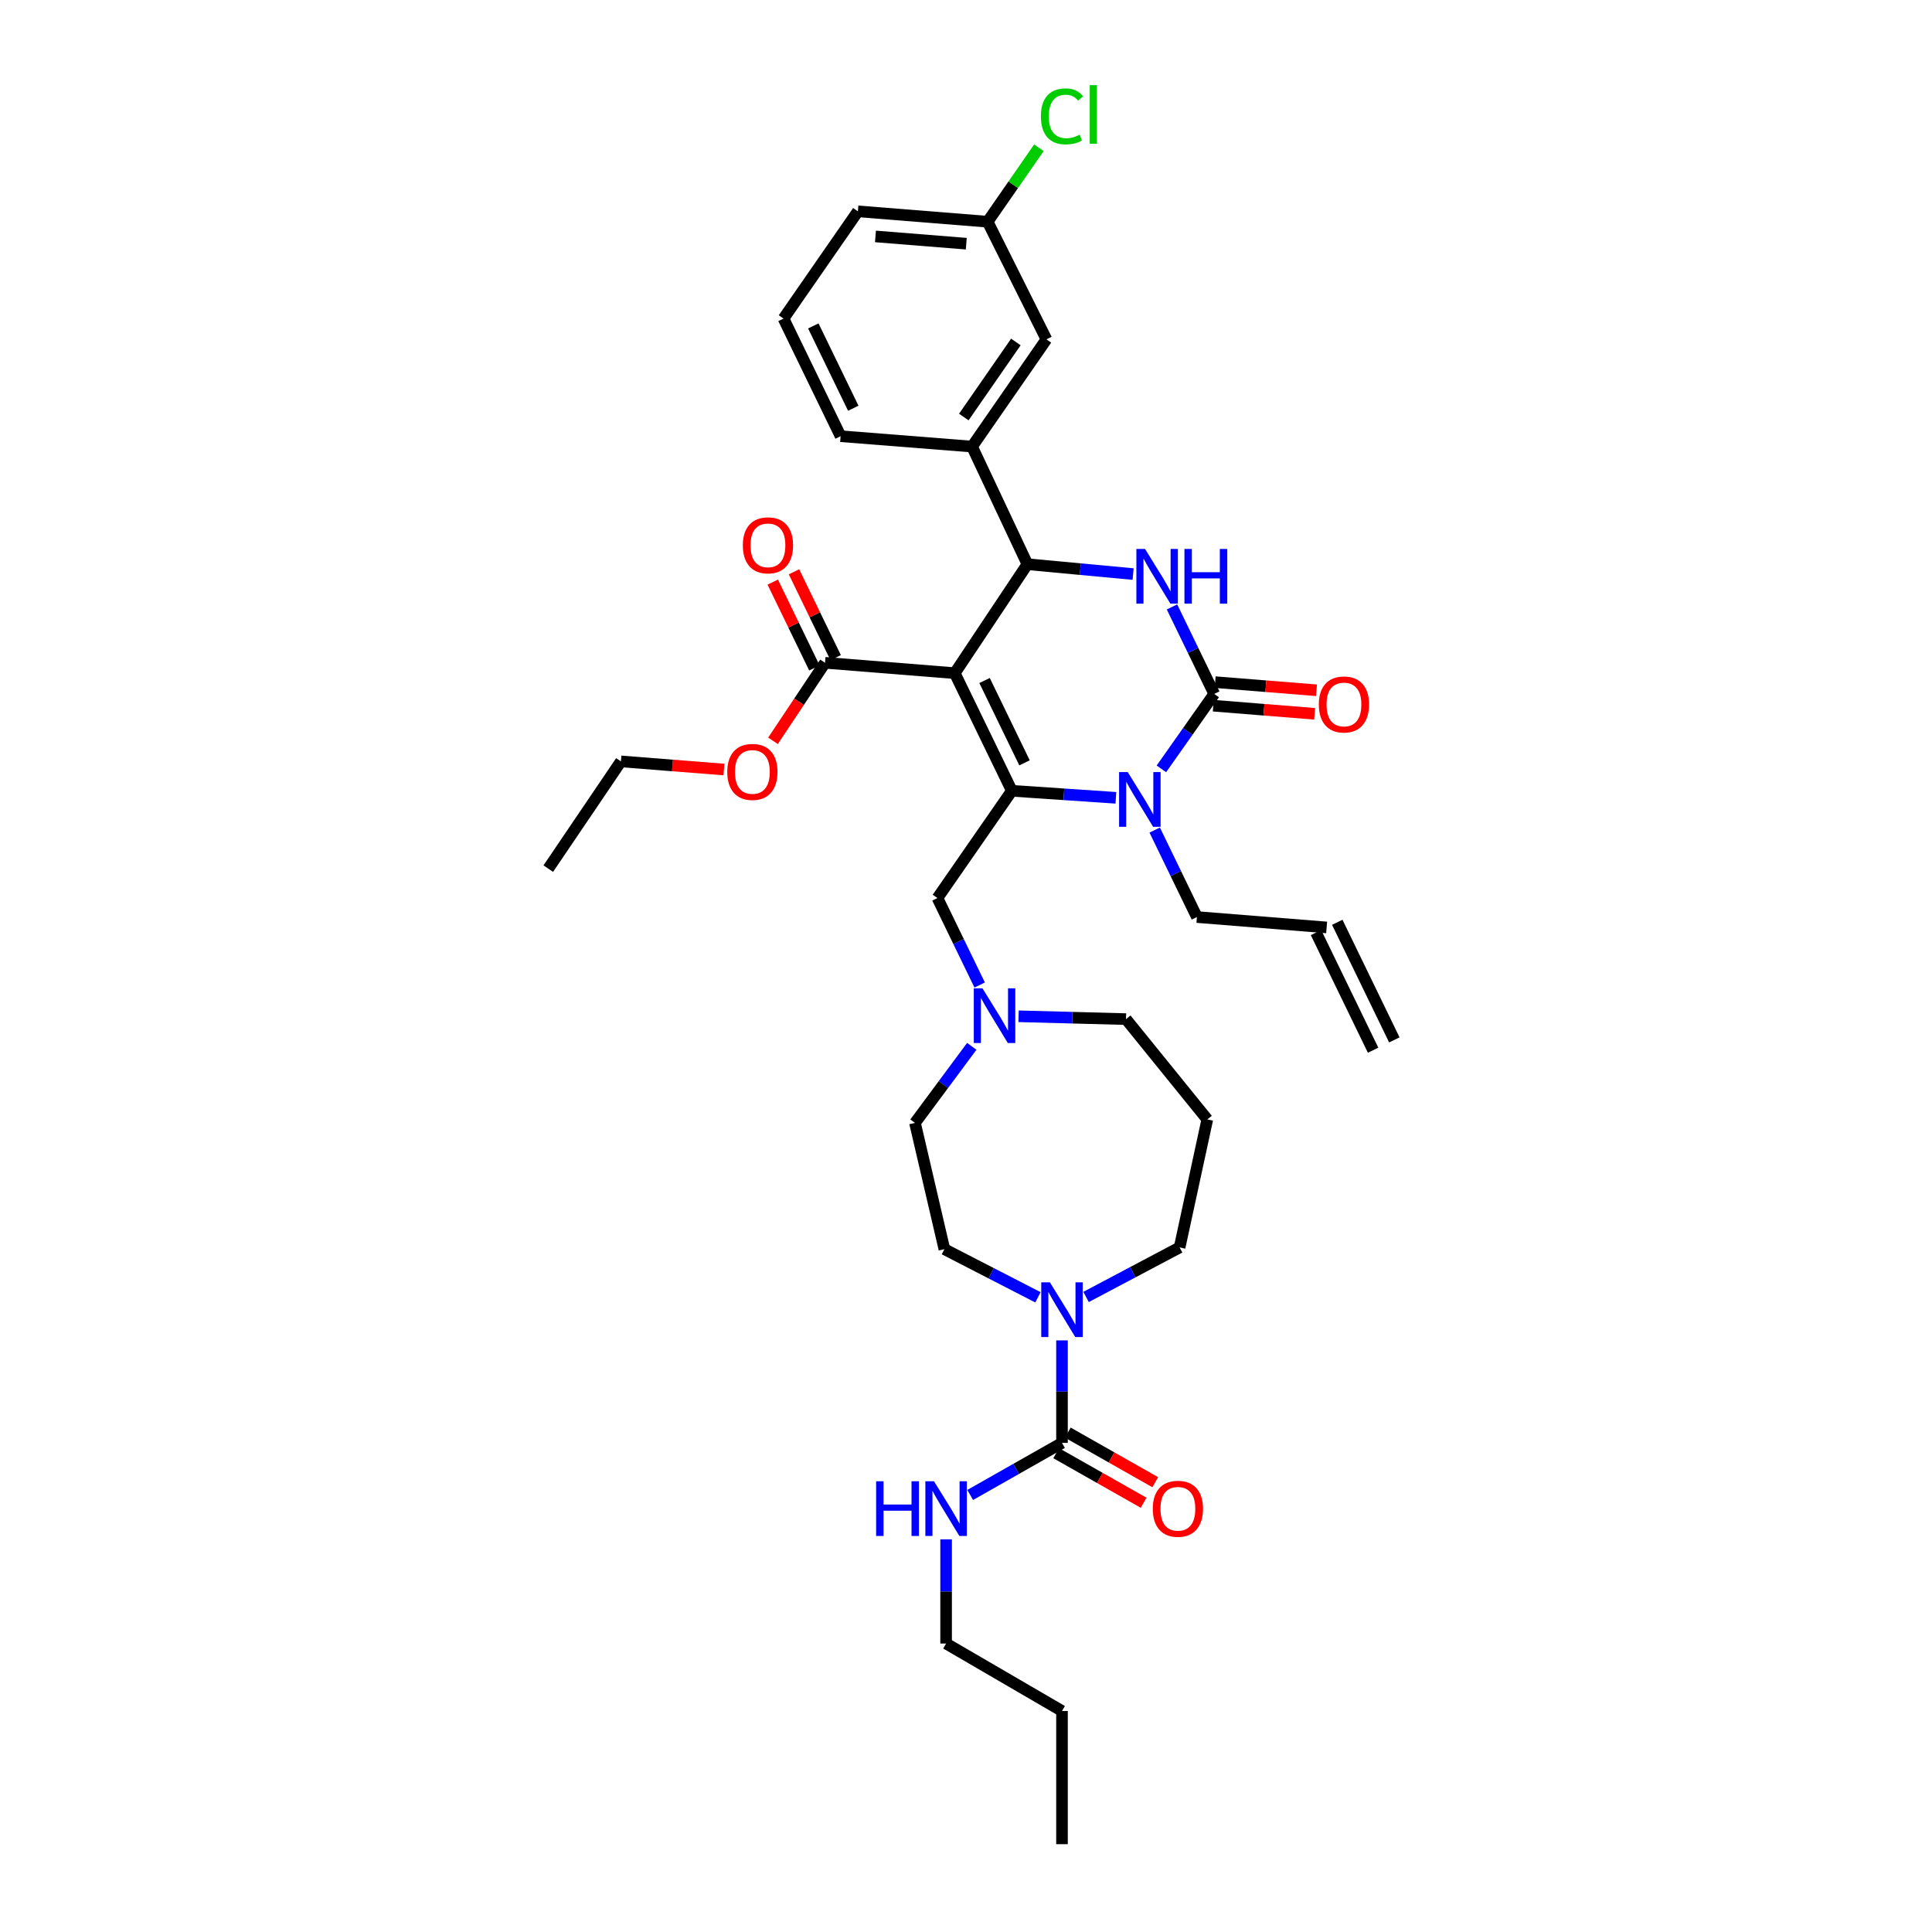 <?xml version='1.0' encoding='iso-8859-1'?>
<svg version='1.1' baseProfile='full'
              xmlns='http://www.w3.org/2000/svg'
                      xmlns:rdkit='http://www.rdkit.org/xml'
                      xmlns:xlink='http://www.w3.org/1999/xlink'
                  xml:space='preserve'
width='1000px' height='1000px' viewBox='0 0 1000 1000'>
<!-- END OF HEADER -->
<rect style='opacity:1.0;fill:#FFFFFF;stroke:none' width='1000' height='1000' x='0' y='0'> </rect>
<path class='bond-0' d='M 489.701,850.689 L 549.688,885.611' style='fill:none;fill-rule:evenodd;stroke:#000000;stroke-width:6px;stroke-linecap:butt;stroke-linejoin:miter;stroke-opacity:1' />
<path class='bond-1' d='M 489.701,850.689 L 489.701,823.726' style='fill:none;fill-rule:evenodd;stroke:#000000;stroke-width:6px;stroke-linecap:butt;stroke-linejoin:miter;stroke-opacity:1' />
<path class='bond-1' d='M 489.701,823.726 L 489.701,796.764' style='fill:none;fill-rule:evenodd;stroke:#0000FF;stroke-width:6px;stroke-linecap:butt;stroke-linejoin:miter;stroke-opacity:1' />
<path class='bond-2' d='M 537.236,671.489 L 513.024,659.028' style='fill:none;fill-rule:evenodd;stroke:#0000FF;stroke-width:6px;stroke-linecap:butt;stroke-linejoin:miter;stroke-opacity:1' />
<path class='bond-2' d='M 513.024,659.028 L 488.812,646.567' style='fill:none;fill-rule:evenodd;stroke:#000000;stroke-width:6px;stroke-linecap:butt;stroke-linejoin:miter;stroke-opacity:1' />
<path class='bond-3' d='M 549.688,693.781 L 549.688,720.31' style='fill:none;fill-rule:evenodd;stroke:#0000FF;stroke-width:6px;stroke-linecap:butt;stroke-linejoin:miter;stroke-opacity:1' />
<path class='bond-3' d='M 549.688,720.31 L 549.688,746.839' style='fill:none;fill-rule:evenodd;stroke:#000000;stroke-width:6px;stroke-linecap:butt;stroke-linejoin:miter;stroke-opacity:1' />
<path class='bond-4' d='M 562.15,671.301 L 586.361,658.486' style='fill:none;fill-rule:evenodd;stroke:#0000FF;stroke-width:6px;stroke-linecap:butt;stroke-linejoin:miter;stroke-opacity:1' />
<path class='bond-4' d='M 586.361,658.486 L 610.571,645.671' style='fill:none;fill-rule:evenodd;stroke:#000000;stroke-width:6px;stroke-linecap:butt;stroke-linejoin:miter;stroke-opacity:1' />
<path class='bond-5' d='M 549.688,746.839 L 525.927,760.314' style='fill:none;fill-rule:evenodd;stroke:#000000;stroke-width:6px;stroke-linecap:butt;stroke-linejoin:miter;stroke-opacity:1' />
<path class='bond-5' d='M 525.927,760.314 L 502.165,773.79' style='fill:none;fill-rule:evenodd;stroke:#0000FF;stroke-width:6px;stroke-linecap:butt;stroke-linejoin:miter;stroke-opacity:1' />
<path class='bond-6' d='M 546.674,752.154 L 569.305,764.988' style='fill:none;fill-rule:evenodd;stroke:#000000;stroke-width:6px;stroke-linecap:butt;stroke-linejoin:miter;stroke-opacity:1' />
<path class='bond-6' d='M 569.305,764.988 L 591.937,777.823' style='fill:none;fill-rule:evenodd;stroke:#FF0000;stroke-width:6px;stroke-linecap:butt;stroke-linejoin:miter;stroke-opacity:1' />
<path class='bond-6' d='M 552.702,741.524 L 575.333,754.358' style='fill:none;fill-rule:evenodd;stroke:#000000;stroke-width:6px;stroke-linecap:butt;stroke-linejoin:miter;stroke-opacity:1' />
<path class='bond-6' d='M 575.333,754.358 L 597.965,767.193' style='fill:none;fill-rule:evenodd;stroke:#FF0000;stroke-width:6px;stroke-linecap:butt;stroke-linejoin:miter;stroke-opacity:1' />
<path class='bond-7' d='M 549.688,885.611 L 549.688,954.545' style='fill:none;fill-rule:evenodd;stroke:#000000;stroke-width:6px;stroke-linecap:butt;stroke-linejoin:miter;stroke-opacity:1' />
<path class='bond-8' d='M 582.818,527.489 L 555.016,526.757' style='fill:none;fill-rule:evenodd;stroke:#000000;stroke-width:6px;stroke-linecap:butt;stroke-linejoin:miter;stroke-opacity:1' />
<path class='bond-8' d='M 555.016,526.757 L 527.214,526.025' style='fill:none;fill-rule:evenodd;stroke:#0000FF;stroke-width:6px;stroke-linecap:butt;stroke-linejoin:miter;stroke-opacity:1' />
<path class='bond-9' d='M 582.818,527.489 L 624.896,579.418' style='fill:none;fill-rule:evenodd;stroke:#000000;stroke-width:6px;stroke-linecap:butt;stroke-linejoin:miter;stroke-opacity:1' />
<path class='bond-10' d='M 507.079,509.845 L 496.153,487.333' style='fill:none;fill-rule:evenodd;stroke:#0000FF;stroke-width:6px;stroke-linecap:butt;stroke-linejoin:miter;stroke-opacity:1' />
<path class='bond-10' d='M 496.153,487.333 L 485.227,464.821' style='fill:none;fill-rule:evenodd;stroke:#000000;stroke-width:6px;stroke-linecap:butt;stroke-linejoin:miter;stroke-opacity:1' />
<path class='bond-11' d='M 502.986,541.585 L 488.289,561.397' style='fill:none;fill-rule:evenodd;stroke:#0000FF;stroke-width:6px;stroke-linecap:butt;stroke-linejoin:miter;stroke-opacity:1' />
<path class='bond-11' d='M 488.289,561.397 L 473.591,581.21' style='fill:none;fill-rule:evenodd;stroke:#000000;stroke-width:6px;stroke-linecap:butt;stroke-linejoin:miter;stroke-opacity:1' />
<path class='bond-12' d='M 473.591,581.21 L 488.812,646.567' style='fill:none;fill-rule:evenodd;stroke:#000000;stroke-width:6px;stroke-linecap:butt;stroke-linejoin:miter;stroke-opacity:1' />
<path class='bond-13' d='M 494.182,348.432 L 523.727,409.315' style='fill:none;fill-rule:evenodd;stroke:#000000;stroke-width:6px;stroke-linecap:butt;stroke-linejoin:miter;stroke-opacity:1' />
<path class='bond-13' d='M 509.608,352.229 L 530.289,394.847' style='fill:none;fill-rule:evenodd;stroke:#000000;stroke-width:6px;stroke-linecap:butt;stroke-linejoin:miter;stroke-opacity:1' />
<path class='bond-14' d='M 494.182,348.432 L 531.786,292.029' style='fill:none;fill-rule:evenodd;stroke:#000000;stroke-width:6px;stroke-linecap:butt;stroke-linejoin:miter;stroke-opacity:1' />
<path class='bond-15' d='M 494.182,348.432 L 427.033,343.062' style='fill:none;fill-rule:evenodd;stroke:#000000;stroke-width:6px;stroke-linecap:butt;stroke-linejoin:miter;stroke-opacity:1' />
<path class='bond-16' d='M 523.727,409.315 L 550.654,411.133' style='fill:none;fill-rule:evenodd;stroke:#000000;stroke-width:6px;stroke-linecap:butt;stroke-linejoin:miter;stroke-opacity:1' />
<path class='bond-16' d='M 550.654,411.133 L 577.58,412.951' style='fill:none;fill-rule:evenodd;stroke:#0000FF;stroke-width:6px;stroke-linecap:butt;stroke-linejoin:miter;stroke-opacity:1' />
<path class='bond-17' d='M 523.727,409.315 L 485.227,464.821' style='fill:none;fill-rule:evenodd;stroke:#000000;stroke-width:6px;stroke-linecap:butt;stroke-linejoin:miter;stroke-opacity:1' />
<path class='bond-18' d='M 601.137,397.958 L 614.805,378.565' style='fill:none;fill-rule:evenodd;stroke:#0000FF;stroke-width:6px;stroke-linecap:butt;stroke-linejoin:miter;stroke-opacity:1' />
<path class='bond-18' d='M 614.805,378.565 L 628.473,359.172' style='fill:none;fill-rule:evenodd;stroke:#000000;stroke-width:6px;stroke-linecap:butt;stroke-linejoin:miter;stroke-opacity:1' />
<path class='bond-19' d='M 597.672,429.64 L 608.595,452.152' style='fill:none;fill-rule:evenodd;stroke:#0000FF;stroke-width:6px;stroke-linecap:butt;stroke-linejoin:miter;stroke-opacity:1' />
<path class='bond-19' d='M 608.595,452.152 L 619.519,474.665' style='fill:none;fill-rule:evenodd;stroke:#000000;stroke-width:6px;stroke-linecap:butt;stroke-linejoin:miter;stroke-opacity:1' />
<path class='bond-20' d='M 628.473,359.172 L 617.547,336.66' style='fill:none;fill-rule:evenodd;stroke:#000000;stroke-width:6px;stroke-linecap:butt;stroke-linejoin:miter;stroke-opacity:1' />
<path class='bond-20' d='M 617.547,336.66 L 606.621,314.147' style='fill:none;fill-rule:evenodd;stroke:#0000FF;stroke-width:6px;stroke-linecap:butt;stroke-linejoin:miter;stroke-opacity:1' />
<path class='bond-21' d='M 627.986,365.262 L 654.218,367.363' style='fill:none;fill-rule:evenodd;stroke:#000000;stroke-width:6px;stroke-linecap:butt;stroke-linejoin:miter;stroke-opacity:1' />
<path class='bond-21' d='M 654.218,367.363 L 680.451,369.463' style='fill:none;fill-rule:evenodd;stroke:#FF0000;stroke-width:6px;stroke-linecap:butt;stroke-linejoin:miter;stroke-opacity:1' />
<path class='bond-21' d='M 628.961,353.081 L 655.193,355.182' style='fill:none;fill-rule:evenodd;stroke:#000000;stroke-width:6px;stroke-linecap:butt;stroke-linejoin:miter;stroke-opacity:1' />
<path class='bond-21' d='M 655.193,355.182 L 681.426,357.282' style='fill:none;fill-rule:evenodd;stroke:#FF0000;stroke-width:6px;stroke-linecap:butt;stroke-linejoin:miter;stroke-opacity:1' />
<path class='bond-22' d='M 586.502,297.136 L 559.144,294.583' style='fill:none;fill-rule:evenodd;stroke:#0000FF;stroke-width:6px;stroke-linecap:butt;stroke-linejoin:miter;stroke-opacity:1' />
<path class='bond-22' d='M 559.144,294.583 L 531.786,292.029' style='fill:none;fill-rule:evenodd;stroke:#000000;stroke-width:6px;stroke-linecap:butt;stroke-linejoin:miter;stroke-opacity:1' />
<path class='bond-23' d='M 531.786,292.029 L 503.136,231.147' style='fill:none;fill-rule:evenodd;stroke:#000000;stroke-width:6px;stroke-linecap:butt;stroke-linejoin:miter;stroke-opacity:1' />
<path class='bond-24' d='M 721.71,538.25 L 692.165,477.374' style='fill:none;fill-rule:evenodd;stroke:#000000;stroke-width:6px;stroke-linecap:butt;stroke-linejoin:miter;stroke-opacity:1' />
<path class='bond-24' d='M 710.716,543.585 L 681.171,482.709' style='fill:none;fill-rule:evenodd;stroke:#000000;stroke-width:6px;stroke-linecap:butt;stroke-linejoin:miter;stroke-opacity:1' />
<path class='bond-25' d='M 432.53,340.394 L 421.749,318.179' style='fill:none;fill-rule:evenodd;stroke:#000000;stroke-width:6px;stroke-linecap:butt;stroke-linejoin:miter;stroke-opacity:1' />
<path class='bond-25' d='M 421.749,318.179 L 410.968,295.963' style='fill:none;fill-rule:evenodd;stroke:#FF0000;stroke-width:6px;stroke-linecap:butt;stroke-linejoin:miter;stroke-opacity:1' />
<path class='bond-25' d='M 421.536,345.729 L 410.755,323.514' style='fill:none;fill-rule:evenodd;stroke:#000000;stroke-width:6px;stroke-linecap:butt;stroke-linejoin:miter;stroke-opacity:1' />
<path class='bond-25' d='M 410.755,323.514 L 399.974,301.298' style='fill:none;fill-rule:evenodd;stroke:#FF0000;stroke-width:6px;stroke-linecap:butt;stroke-linejoin:miter;stroke-opacity:1' />
<path class='bond-26' d='M 427.033,343.062 L 413.569,363.255' style='fill:none;fill-rule:evenodd;stroke:#000000;stroke-width:6px;stroke-linecap:butt;stroke-linejoin:miter;stroke-opacity:1' />
<path class='bond-26' d='M 413.569,363.255 L 400.106,383.449' style='fill:none;fill-rule:evenodd;stroke:#FF0000;stroke-width:6px;stroke-linecap:butt;stroke-linejoin:miter;stroke-opacity:1' />
<path class='bond-27' d='M 374.723,398.303 L 348.057,396.199' style='fill:none;fill-rule:evenodd;stroke:#FF0000;stroke-width:6px;stroke-linecap:butt;stroke-linejoin:miter;stroke-opacity:1' />
<path class='bond-27' d='M 348.057,396.199 L 321.391,394.094' style='fill:none;fill-rule:evenodd;stroke:#000000;stroke-width:6px;stroke-linecap:butt;stroke-linejoin:miter;stroke-opacity:1' />
<path class='bond-28' d='M 321.391,394.094 L 283.787,449.6' style='fill:none;fill-rule:evenodd;stroke:#000000;stroke-width:6px;stroke-linecap:butt;stroke-linejoin:miter;stroke-opacity:1' />
<path class='bond-29' d='M 686.668,480.042 L 619.519,474.665' style='fill:none;fill-rule:evenodd;stroke:#000000;stroke-width:6px;stroke-linecap:butt;stroke-linejoin:miter;stroke-opacity:1' />
<path class='bond-30' d='M 541.63,175.64 L 503.136,231.147' style='fill:none;fill-rule:evenodd;stroke:#000000;stroke-width:6px;stroke-linecap:butt;stroke-linejoin:miter;stroke-opacity:1' />
<path class='bond-30' d='M 525.814,177.003 L 498.869,215.857' style='fill:none;fill-rule:evenodd;stroke:#000000;stroke-width:6px;stroke-linecap:butt;stroke-linejoin:miter;stroke-opacity:1' />
<path class='bond-31' d='M 541.63,175.64 L 511.188,114.758' style='fill:none;fill-rule:evenodd;stroke:#000000;stroke-width:6px;stroke-linecap:butt;stroke-linejoin:miter;stroke-opacity:1' />
<path class='bond-32' d='M 511.188,114.758 L 524.463,95.619' style='fill:none;fill-rule:evenodd;stroke:#000000;stroke-width:6px;stroke-linecap:butt;stroke-linejoin:miter;stroke-opacity:1' />
<path class='bond-32' d='M 524.463,95.619 L 537.738,76.48' style='fill:none;fill-rule:evenodd;stroke:#00CC00;stroke-width:6px;stroke-linecap:butt;stroke-linejoin:miter;stroke-opacity:1' />
<path class='bond-33' d='M 511.188,114.758 L 444.046,109.387' style='fill:none;fill-rule:evenodd;stroke:#000000;stroke-width:6px;stroke-linecap:butt;stroke-linejoin:miter;stroke-opacity:1' />
<path class='bond-33' d='M 500.143,126.133 L 453.143,122.374' style='fill:none;fill-rule:evenodd;stroke:#000000;stroke-width:6px;stroke-linecap:butt;stroke-linejoin:miter;stroke-opacity:1' />
<path class='bond-34' d='M 503.136,231.147 L 435.091,225.777' style='fill:none;fill-rule:evenodd;stroke:#000000;stroke-width:6px;stroke-linecap:butt;stroke-linejoin:miter;stroke-opacity:1' />
<path class='bond-35' d='M 405.546,164.894 L 435.091,225.777' style='fill:none;fill-rule:evenodd;stroke:#000000;stroke-width:6px;stroke-linecap:butt;stroke-linejoin:miter;stroke-opacity:1' />
<path class='bond-35' d='M 420.972,168.691 L 441.653,211.309' style='fill:none;fill-rule:evenodd;stroke:#000000;stroke-width:6px;stroke-linecap:butt;stroke-linejoin:miter;stroke-opacity:1' />
<path class='bond-36' d='M 405.546,164.894 L 444.046,109.387' style='fill:none;fill-rule:evenodd;stroke:#000000;stroke-width:6px;stroke-linecap:butt;stroke-linejoin:miter;stroke-opacity:1' />
<path class='bond-37' d='M 624.896,579.418 L 610.571,645.671' style='fill:none;fill-rule:evenodd;stroke:#000000;stroke-width:6px;stroke-linecap:butt;stroke-linejoin:miter;stroke-opacity:1' />
<path  class='atom-1' d='M 543.428 663.737
L 552.708 678.737
Q 553.628 680.217, 555.108 682.897
Q 556.588 685.577, 556.668 685.737
L 556.668 663.737
L 560.428 663.737
L 560.428 692.057
L 556.548 692.057
L 546.588 675.657
Q 545.428 673.737, 544.188 671.537
Q 542.988 669.337, 542.628 668.657
L 542.628 692.057
L 538.948 692.057
L 538.948 663.737
L 543.428 663.737
' fill='#0000FF'/>
<path  class='atom-3' d='M 453.481 766.698
L 457.321 766.698
L 457.321 778.738
L 471.801 778.738
L 471.801 766.698
L 475.641 766.698
L 475.641 795.018
L 471.801 795.018
L 471.801 781.938
L 457.321 781.938
L 457.321 795.018
L 453.481 795.018
L 453.481 766.698
' fill='#0000FF'/>
<path  class='atom-3' d='M 483.441 766.698
L 492.721 781.698
Q 493.641 783.178, 495.121 785.858
Q 496.601 788.538, 496.681 788.698
L 496.681 766.698
L 500.441 766.698
L 500.441 795.018
L 496.561 795.018
L 486.601 778.618
Q 485.441 776.698, 484.201 774.498
Q 483.001 772.298, 482.641 771.618
L 482.641 795.018
L 478.961 795.018
L 478.961 766.698
L 483.441 766.698
' fill='#0000FF'/>
<path  class='atom-4' d='M 596.675 780.938
Q 596.675 774.138, 600.035 770.338
Q 603.395 766.538, 609.675 766.538
Q 615.955 766.538, 619.315 770.338
Q 622.675 774.138, 622.675 780.938
Q 622.675 787.818, 619.275 791.738
Q 615.875 795.618, 609.675 795.618
Q 603.435 795.618, 600.035 791.738
Q 596.675 787.858, 596.675 780.938
M 609.675 792.418
Q 613.995 792.418, 616.315 789.538
Q 618.675 786.618, 618.675 780.938
Q 618.675 775.378, 616.315 772.578
Q 613.995 769.738, 609.675 769.738
Q 605.355 769.738, 602.995 772.538
Q 600.675 775.338, 600.675 780.938
Q 600.675 786.658, 602.995 789.538
Q 605.355 792.418, 609.675 792.418
' fill='#FF0000'/>
<path  class='atom-8' d='M 508.513 511.537
L 517.793 526.537
Q 518.713 528.017, 520.193 530.697
Q 521.673 533.377, 521.753 533.537
L 521.753 511.537
L 525.513 511.537
L 525.513 539.857
L 521.633 539.857
L 511.673 523.457
Q 510.513 521.537, 509.273 519.337
Q 508.073 517.137, 507.713 516.457
L 507.713 539.857
L 504.033 539.857
L 504.033 511.537
L 508.513 511.537
' fill='#0000FF'/>
<path  class='atom-12' d='M 583.72 399.629
L 593 414.629
Q 593.92 416.109, 595.4 418.789
Q 596.88 421.469, 596.96 421.629
L 596.96 399.629
L 600.72 399.629
L 600.72 427.949
L 596.84 427.949
L 586.88 411.549
Q 585.72 409.629, 584.48 407.429
Q 583.28 405.229, 582.92 404.549
L 582.92 427.949
L 579.24 427.949
L 579.24 399.629
L 583.72 399.629
' fill='#0000FF'/>
<path  class='atom-14' d='M 592.668 284.136
L 601.948 299.136
Q 602.868 300.616, 604.348 303.296
Q 605.828 305.976, 605.908 306.136
L 605.908 284.136
L 609.668 284.136
L 609.668 312.456
L 605.788 312.456
L 595.828 296.056
Q 594.668 294.136, 593.428 291.936
Q 592.228 289.736, 591.868 289.056
L 591.868 312.456
L 588.188 312.456
L 588.188 284.136
L 592.668 284.136
' fill='#0000FF'/>
<path  class='atom-14' d='M 613.068 284.136
L 616.908 284.136
L 616.908 296.176
L 631.388 296.176
L 631.388 284.136
L 635.228 284.136
L 635.228 312.456
L 631.388 312.456
L 631.388 299.376
L 616.908 299.376
L 616.908 312.456
L 613.068 312.456
L 613.068 284.136
' fill='#0000FF'/>
<path  class='atom-19' d='M 384.487 282.259
Q 384.487 275.459, 387.847 271.659
Q 391.207 267.859, 397.487 267.859
Q 403.767 267.859, 407.127 271.659
Q 410.487 275.459, 410.487 282.259
Q 410.487 289.139, 407.087 293.059
Q 403.687 296.939, 397.487 296.939
Q 391.247 296.939, 387.847 293.059
Q 384.487 289.179, 384.487 282.259
M 397.487 293.739
Q 401.807 293.739, 404.127 290.859
Q 406.487 287.939, 406.487 282.259
Q 406.487 276.699, 404.127 273.899
Q 401.807 271.059, 397.487 271.059
Q 393.167 271.059, 390.807 273.859
Q 388.487 276.659, 388.487 282.259
Q 388.487 287.979, 390.807 290.859
Q 393.167 293.739, 397.487 293.739
' fill='#FF0000'/>
<path  class='atom-20' d='M 376.429 399.544
Q 376.429 392.744, 379.789 388.944
Q 383.149 385.144, 389.429 385.144
Q 395.709 385.144, 399.069 388.944
Q 402.429 392.744, 402.429 399.544
Q 402.429 406.424, 399.029 410.344
Q 395.629 414.224, 389.429 414.224
Q 383.189 414.224, 379.789 410.344
Q 376.429 406.464, 376.429 399.544
M 389.429 411.024
Q 393.749 411.024, 396.069 408.144
Q 398.429 405.224, 398.429 399.544
Q 398.429 393.984, 396.069 391.184
Q 393.749 388.344, 389.429 388.344
Q 385.109 388.344, 382.749 391.144
Q 380.429 393.944, 380.429 399.544
Q 380.429 405.264, 382.749 408.144
Q 385.109 411.024, 389.429 411.024
' fill='#FF0000'/>
<path  class='atom-21' d='M 682.622 364.629
Q 682.622 357.829, 685.982 354.029
Q 689.342 350.229, 695.622 350.229
Q 701.902 350.229, 705.262 354.029
Q 708.622 357.829, 708.622 364.629
Q 708.622 371.509, 705.222 375.429
Q 701.822 379.309, 695.622 379.309
Q 689.382 379.309, 685.982 375.429
Q 682.622 371.549, 682.622 364.629
M 695.622 376.109
Q 699.942 376.109, 702.262 373.229
Q 704.622 370.309, 704.622 364.629
Q 704.622 359.069, 702.262 356.269
Q 699.942 353.429, 695.622 353.429
Q 691.302 353.429, 688.942 356.229
Q 686.622 359.029, 686.622 364.629
Q 686.622 370.349, 688.942 373.229
Q 691.302 376.109, 695.622 376.109
' fill='#FF0000'/>
<path  class='atom-28' d='M 538.768 60.231
Q 538.768 53.191, 542.048 49.511
Q 545.368 45.791, 551.648 45.791
Q 557.488 45.791, 560.608 49.911
L 557.968 52.071
Q 555.688 49.071, 551.648 49.071
Q 547.368 49.071, 545.088 51.951
Q 542.848 54.791, 542.848 60.231
Q 542.848 65.831, 545.168 68.711
Q 547.528 71.591, 552.088 71.591
Q 555.208 71.591, 558.848 69.711
L 559.968 72.711
Q 558.488 73.671, 556.248 74.231
Q 554.008 74.791, 551.528 74.791
Q 545.368 74.791, 542.048 71.031
Q 538.768 67.271, 538.768 60.231
' fill='#00CC00'/>
<path  class='atom-28' d='M 564.048 44.071
L 567.728 44.071
L 567.728 74.431
L 564.048 74.431
L 564.048 44.071
' fill='#00CC00'/>
</svg>
